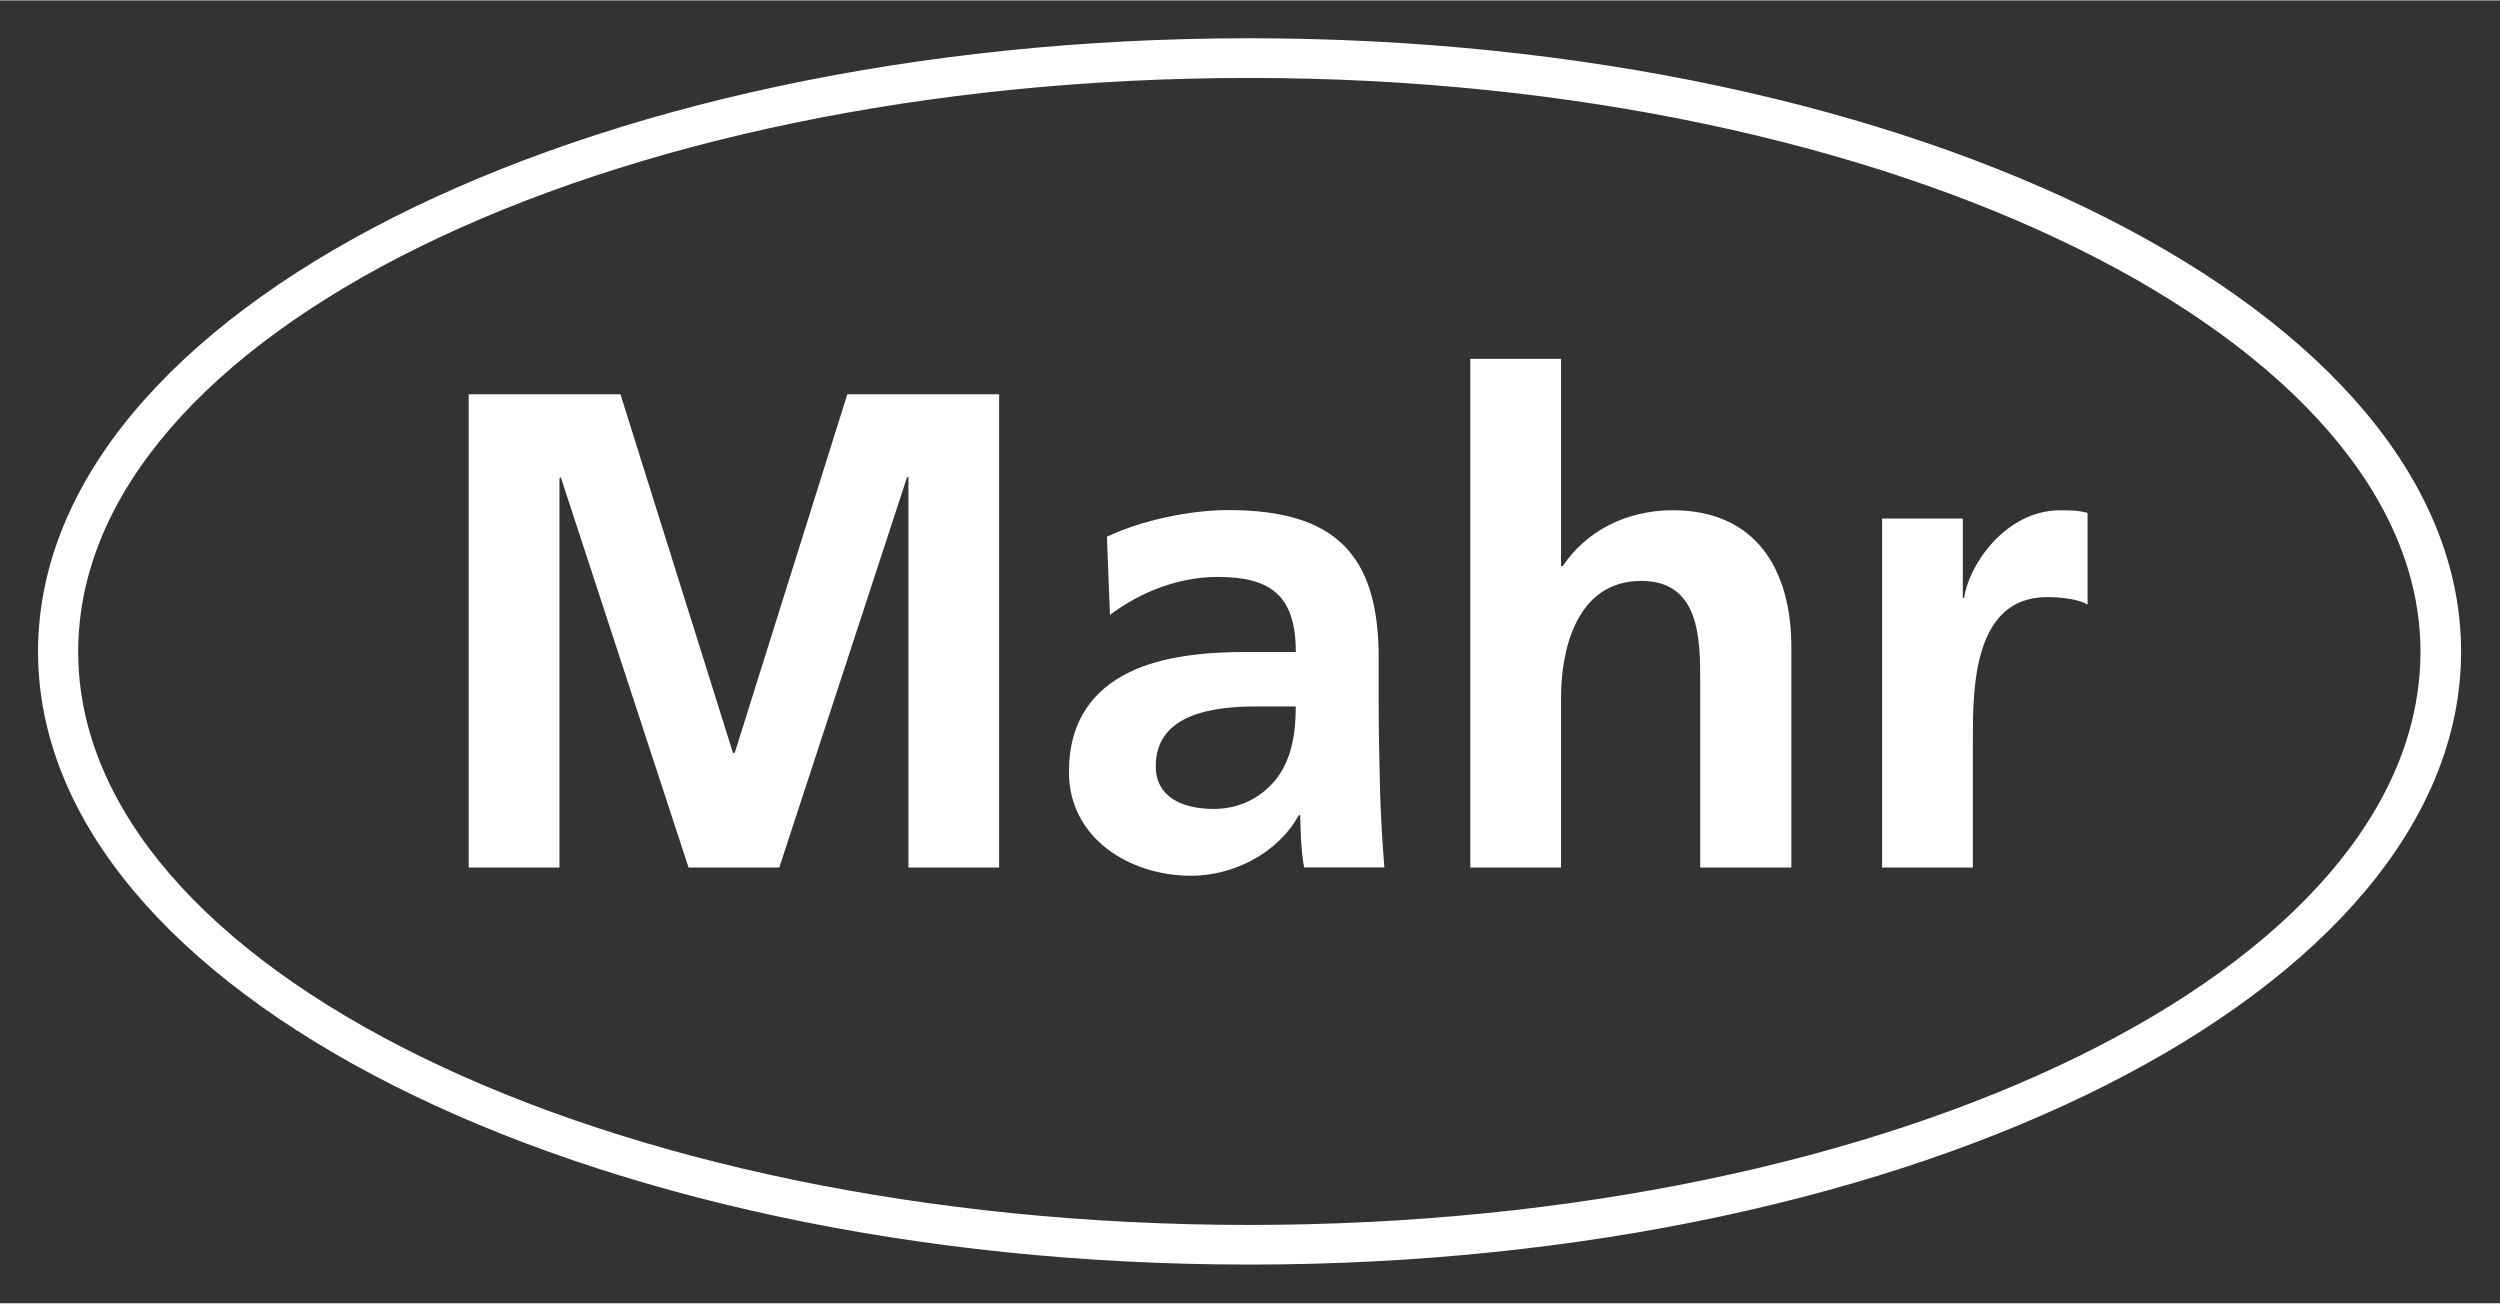 <?xml version="1.0" encoding="UTF-8" standalone="no"?>
<!DOCTYPE svg PUBLIC "-//W3C//DTD SVG 1.1//EN" "http://www.w3.org/Graphics/SVG/1.1/DTD/svg11.dtd">
<!-- Created with Inkscape (http://www.inkscape.org/) by Marsupilami -->
<svg
   xmlns:svg="http://www.w3.org/2000/svg"
   xmlns="http://www.w3.org/2000/svg"
   version="1.1"
   width="1024"
   height="534"
   viewBox="-0.72 -0.72 48.815 25.44"
   id="svg4243">
  <rect x="-0.72" y="-0.72" width="48.815" height="25.44" fill="#333333" stroke="none"/>
  <defs
     id="defs4245" />
  <path
     d="m 0.04,11.996 c 0,6.601 10.579,11.951 23.63,11.951 13.059,0 23.648,-5.35 23.648,-11.951 0,-6.611 -10.589,-11.96 -23.648,-11.96 -13.051,0 -23.63,5.349 -23.63,11.96 z m 23.63,11.211 c -12.633,0 -22.88,-5.026 -22.88,-11.211 0,-6.192 10.248,-11.219 22.88,-11.219 12.643,0 22.889,5.145 22.889,11.219 0,6.185 -10.246,11.211 -22.889,11.211 z"
     id="path3634"
     style="fill:#ffffff;fill-opacity:1;stroke:#ffffff;stroke-width:0.034;stroke-linecap:butt;stroke-linejoin:miter;stroke-miterlimit:11.474;stroke-opacity:1;stroke-dasharray:none" />
  <path
     d="m 36.03,9.397 1.576,0 0,1.551 0.026,0 c 0.085,-0.639 0.809,-1.712 1.874,-1.712 0.171,0 0.357,0 0.536,0.051 l 0,1.789 c -0.152,-0.094 -0.476,-0.145 -0.791,-0.145 -1.449,0 -1.449,1.806 -1.449,2.777 l 0,2.504 -1.772,0 0,-6.815 z m -8.041,-3.118 1.772,0 0,4.046 0.034,0 c 0.443,-0.664 1.218,-1.09 2.146,-1.09 1.611,0 2.317,1.141 2.317,2.674 l 0,4.303 -1.78,0 0,-3.638 c 0,-0.835 -0.01,-1.959 -1.15,-1.959 -1.288,0 -1.567,1.389 -1.567,2.266 l 0,3.33 -1.772,0 0,-9.932 z m -7.095,3.476 0.059,1.525 c 0.596,-0.453 1.346,-0.743 2.104,-0.743 1.04,0 1.525,0.367 1.525,1.466 l -0.98,0 c -0.731,0 -1.61,0.068 -2.281,0.4 -0.674,0.333 -1.169,0.92 -1.169,1.942 0,1.295 1.185,2.027 2.386,2.027 0.809,0 1.686,-0.426 2.104,-1.185 l 0.025,0 c 0.009,0.212 0.009,0.665 0.077,1.022 l 1.567,0 c -0.043,-0.527 -0.069,-1.005 -0.085,-1.524 -0.009,-0.502 -0.026,-1.022 -0.026,-1.704 l 0,-0.87 c 0,-2.019 -0.86,-2.879 -2.931,-2.879 -0.756,0 -1.685,0.195 -2.375,0.52 m 2.087,5.315 c -0.64,0 -1.134,-0.246 -1.134,-0.835 0,-1.048 1.184,-1.166 1.968,-1.166 l 0.766,0 c 0,0.52 -0.076,1.005 -0.365,1.396 -0.282,0.366 -0.708,0.605 -1.235,0.605 M 8.43,6.97 l 2.965,0 2.197,7.003 0.034,0 2.199,-7.003 2.964,0 0,9.242 -1.771,0 0,-7.624 -0.026,0 -2.496,7.624 -1.771,0 -2.496,-7.624 -0.025,0.025 0,7.599 -1.772,0 0,-9.242 z"
     id="path3642"
     style="fill:#ffffff;fill-opacity:1;fill-rule:evenodd;stroke:none" />
</svg>
<!-- version: 20110311, original size: 47.375 24, border: 3% -->
